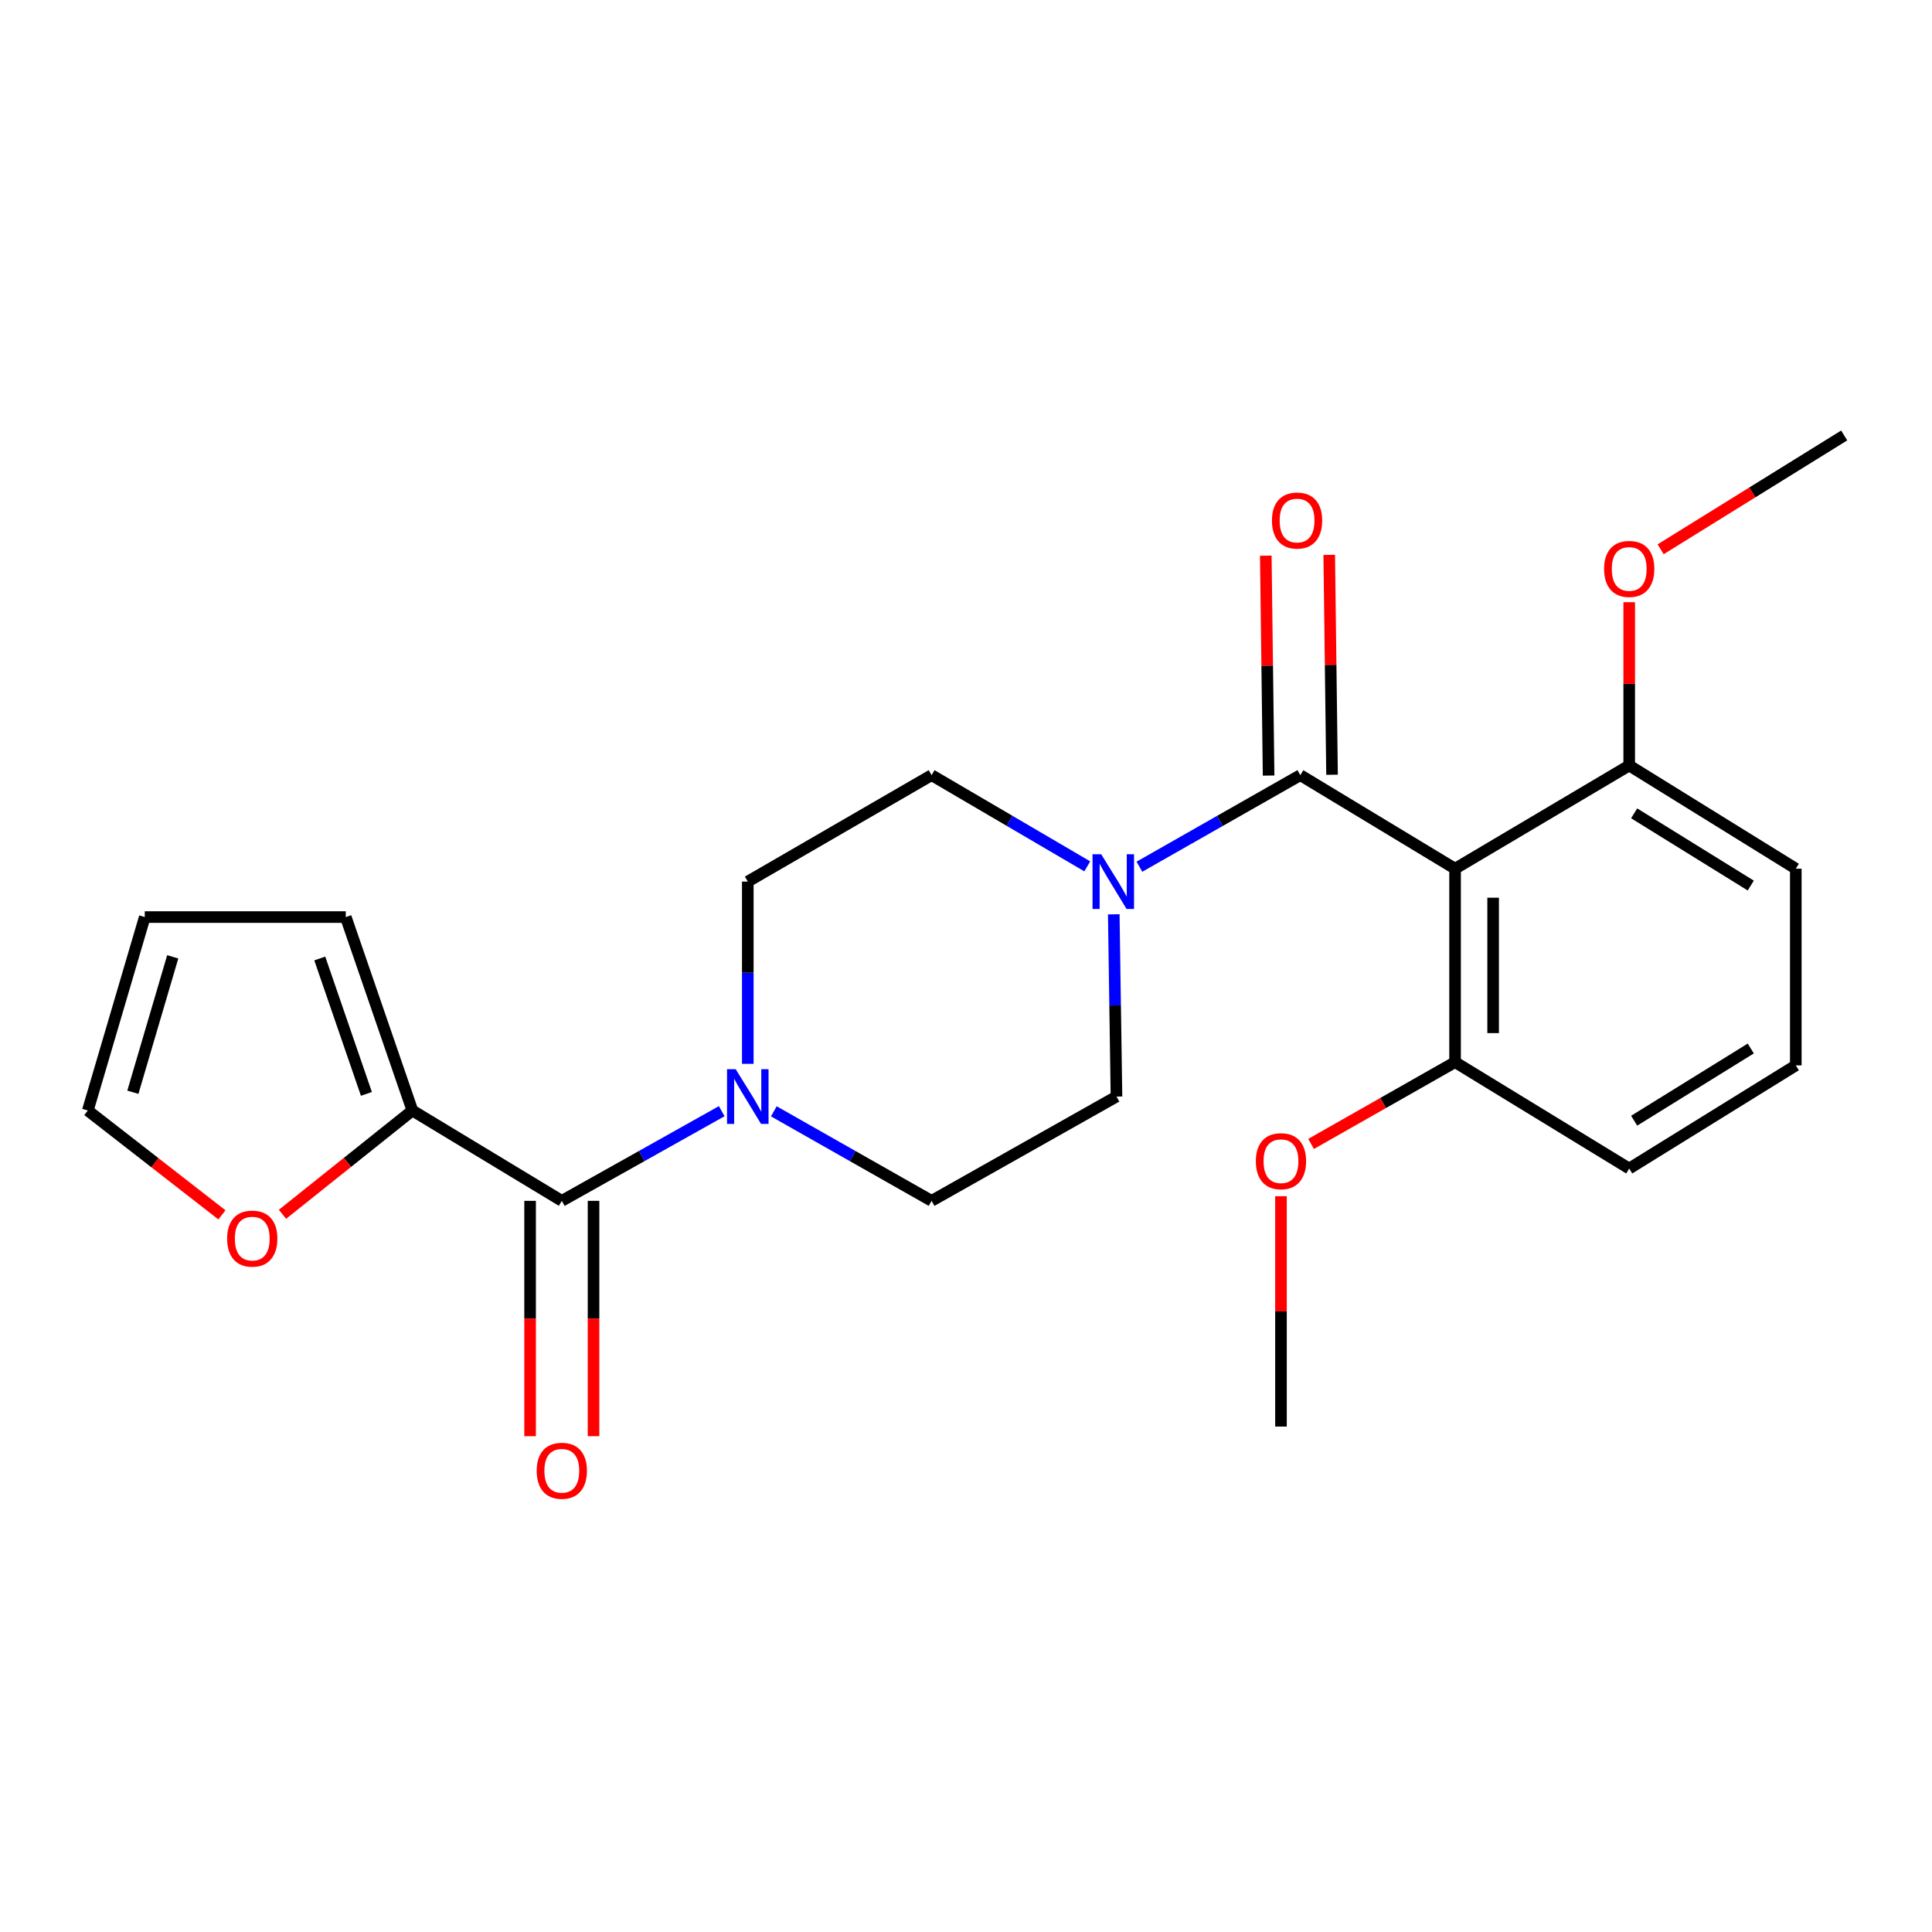 <?xml version='1.0' encoding='iso-8859-1'?>
<svg version='1.1' baseProfile='full'
              xmlns='http://www.w3.org/2000/svg'
                      xmlns:rdkit='http://www.rdkit.org/xml'
                      xmlns:xlink='http://www.w3.org/1999/xlink'
                  xml:space='preserve'
width='1000px' height='1000px' viewBox='0 0 1000 1000'>
<!-- END OF HEADER -->
<rect style='opacity:1.0;fill:#FFFFFF;stroke:none' width='1000' height='1000' x='0' y='0'> </rect>
<path class='bond-0' d='M 673.044,401.219 L 753.142,449.63' style='fill:none;fill-rule:evenodd;stroke:#000000;stroke-width:6px;stroke-linecap:butt;stroke-linejoin:miter;stroke-opacity:1' />
<path class='bond-2' d='M 673.044,401.219 L 631.401,424.915' style='fill:none;fill-rule:evenodd;stroke:#000000;stroke-width:6px;stroke-linecap:butt;stroke-linejoin:miter;stroke-opacity:1' />
<path class='bond-2' d='M 631.401,424.915 L 589.758,448.611' style='fill:none;fill-rule:evenodd;stroke:#0000FF;stroke-width:6px;stroke-linecap:butt;stroke-linejoin:miter;stroke-opacity:1' />
<path class='bond-8' d='M 689.461,401.01 L 688.734,344.104' style='fill:none;fill-rule:evenodd;stroke:#000000;stroke-width:6px;stroke-linecap:butt;stroke-linejoin:miter;stroke-opacity:1' />
<path class='bond-8' d='M 688.734,344.104 L 688.006,287.198' style='fill:none;fill-rule:evenodd;stroke:#FF0000;stroke-width:6px;stroke-linecap:butt;stroke-linejoin:miter;stroke-opacity:1' />
<path class='bond-8' d='M 656.628,401.429 L 655.901,344.524' style='fill:none;fill-rule:evenodd;stroke:#000000;stroke-width:6px;stroke-linecap:butt;stroke-linejoin:miter;stroke-opacity:1' />
<path class='bond-8' d='M 655.901,344.524 L 655.173,287.618' style='fill:none;fill-rule:evenodd;stroke:#FF0000;stroke-width:6px;stroke-linecap:butt;stroke-linejoin:miter;stroke-opacity:1' />
<path class='bond-6' d='M 753.142,449.63 L 753.142,549.757' style='fill:none;fill-rule:evenodd;stroke:#000000;stroke-width:6px;stroke-linecap:butt;stroke-linejoin:miter;stroke-opacity:1' />
<path class='bond-6' d='M 772.843,464.649 L 772.843,534.738' style='fill:none;fill-rule:evenodd;stroke:#000000;stroke-width:6px;stroke-linecap:butt;stroke-linejoin:miter;stroke-opacity:1' />
<path class='bond-7' d='M 753.142,449.63 L 843.276,396.217' style='fill:none;fill-rule:evenodd;stroke:#000000;stroke-width:6px;stroke-linecap:butt;stroke-linejoin:miter;stroke-opacity:1' />
<path class='bond-1' d='M 290.792,621.558 L 332.175,598.352' style='fill:none;fill-rule:evenodd;stroke:#000000;stroke-width:6px;stroke-linecap:butt;stroke-linejoin:miter;stroke-opacity:1' />
<path class='bond-1' d='M 332.175,598.352 L 373.557,575.146' style='fill:none;fill-rule:evenodd;stroke:#0000FF;stroke-width:6px;stroke-linecap:butt;stroke-linejoin:miter;stroke-opacity:1' />
<path class='bond-4' d='M 290.792,621.558 L 213.453,574.8' style='fill:none;fill-rule:evenodd;stroke:#000000;stroke-width:6px;stroke-linecap:butt;stroke-linejoin:miter;stroke-opacity:1' />
<path class='bond-13' d='M 274.375,621.558 L 274.375,682.467' style='fill:none;fill-rule:evenodd;stroke:#000000;stroke-width:6px;stroke-linecap:butt;stroke-linejoin:miter;stroke-opacity:1' />
<path class='bond-13' d='M 274.375,682.467 L 274.375,743.376' style='fill:none;fill-rule:evenodd;stroke:#FF0000;stroke-width:6px;stroke-linecap:butt;stroke-linejoin:miter;stroke-opacity:1' />
<path class='bond-13' d='M 307.21,621.558 L 307.21,682.467' style='fill:none;fill-rule:evenodd;stroke:#000000;stroke-width:6px;stroke-linecap:butt;stroke-linejoin:miter;stroke-opacity:1' />
<path class='bond-13' d='M 307.21,682.467 L 307.21,743.376' style='fill:none;fill-rule:evenodd;stroke:#FF0000;stroke-width:6px;stroke-linecap:butt;stroke-linejoin:miter;stroke-opacity:1' />
<path class='bond-9' d='M 576.485,473.249 L 577.186,520.413' style='fill:none;fill-rule:evenodd;stroke:#0000FF;stroke-width:6px;stroke-linecap:butt;stroke-linejoin:miter;stroke-opacity:1' />
<path class='bond-9' d='M 577.186,520.413 L 577.886,567.576' style='fill:none;fill-rule:evenodd;stroke:#000000;stroke-width:6px;stroke-linecap:butt;stroke-linejoin:miter;stroke-opacity:1' />
<path class='bond-10' d='M 562.769,448.42 L 522.481,424.82' style='fill:none;fill-rule:evenodd;stroke:#0000FF;stroke-width:6px;stroke-linecap:butt;stroke-linejoin:miter;stroke-opacity:1' />
<path class='bond-10' d='M 522.481,424.82 L 482.192,401.219' style='fill:none;fill-rule:evenodd;stroke:#000000;stroke-width:6px;stroke-linecap:butt;stroke-linejoin:miter;stroke-opacity:1' />
<path class='bond-3' d='M 387.056,550.635 L 387.056,503.471' style='fill:none;fill-rule:evenodd;stroke:#0000FF;stroke-width:6px;stroke-linecap:butt;stroke-linejoin:miter;stroke-opacity:1' />
<path class='bond-3' d='M 387.056,503.471 L 387.056,456.307' style='fill:none;fill-rule:evenodd;stroke:#000000;stroke-width:6px;stroke-linecap:butt;stroke-linejoin:miter;stroke-opacity:1' />
<path class='bond-24' d='M 400.531,575.222 L 441.361,598.39' style='fill:none;fill-rule:evenodd;stroke:#0000FF;stroke-width:6px;stroke-linecap:butt;stroke-linejoin:miter;stroke-opacity:1' />
<path class='bond-24' d='M 441.361,598.39 L 482.192,621.558' style='fill:none;fill-rule:evenodd;stroke:#000000;stroke-width:6px;stroke-linecap:butt;stroke-linejoin:miter;stroke-opacity:1' />
<path class='bond-5' d='M 213.453,574.8 L 179.835,601.657' style='fill:none;fill-rule:evenodd;stroke:#000000;stroke-width:6px;stroke-linecap:butt;stroke-linejoin:miter;stroke-opacity:1' />
<path class='bond-5' d='M 179.835,601.657 L 146.217,628.515' style='fill:none;fill-rule:evenodd;stroke:#FF0000;stroke-width:6px;stroke-linecap:butt;stroke-linejoin:miter;stroke-opacity:1' />
<path class='bond-14' d='M 213.453,574.8 L 178.965,474.673' style='fill:none;fill-rule:evenodd;stroke:#000000;stroke-width:6px;stroke-linecap:butt;stroke-linejoin:miter;stroke-opacity:1' />
<path class='bond-14' d='M 189.653,566.197 L 165.511,496.108' style='fill:none;fill-rule:evenodd;stroke:#000000;stroke-width:6px;stroke-linecap:butt;stroke-linejoin:miter;stroke-opacity:1' />
<path class='bond-15' d='M 114.869,628.807 L 80.162,601.804' style='fill:none;fill-rule:evenodd;stroke:#FF0000;stroke-width:6px;stroke-linecap:butt;stroke-linejoin:miter;stroke-opacity:1' />
<path class='bond-15' d='M 80.162,601.804 L 45.455,574.8' style='fill:none;fill-rule:evenodd;stroke:#000000;stroke-width:6px;stroke-linecap:butt;stroke-linejoin:miter;stroke-opacity:1' />
<path class='bond-17' d='M 753.142,549.757 L 715.881,570.925' style='fill:none;fill-rule:evenodd;stroke:#000000;stroke-width:6px;stroke-linecap:butt;stroke-linejoin:miter;stroke-opacity:1' />
<path class='bond-17' d='M 715.881,570.925 L 678.62,592.092' style='fill:none;fill-rule:evenodd;stroke:#FF0000;stroke-width:6px;stroke-linecap:butt;stroke-linejoin:miter;stroke-opacity:1' />
<path class='bond-21' d='M 753.142,549.757 L 843.276,604.834' style='fill:none;fill-rule:evenodd;stroke:#000000;stroke-width:6px;stroke-linecap:butt;stroke-linejoin:miter;stroke-opacity:1' />
<path class='bond-18' d='M 843.276,396.217 L 843.276,353.958' style='fill:none;fill-rule:evenodd;stroke:#000000;stroke-width:6px;stroke-linecap:butt;stroke-linejoin:miter;stroke-opacity:1' />
<path class='bond-18' d='M 843.276,353.958 L 843.276,311.699' style='fill:none;fill-rule:evenodd;stroke:#FF0000;stroke-width:6px;stroke-linecap:butt;stroke-linejoin:miter;stroke-opacity:1' />
<path class='bond-20' d='M 843.276,396.217 L 929.503,449.63' style='fill:none;fill-rule:evenodd;stroke:#000000;stroke-width:6px;stroke-linecap:butt;stroke-linejoin:miter;stroke-opacity:1' />
<path class='bond-20' d='M 845.835,420.978 L 906.194,458.367' style='fill:none;fill-rule:evenodd;stroke:#000000;stroke-width:6px;stroke-linecap:butt;stroke-linejoin:miter;stroke-opacity:1' />
<path class='bond-12' d='M 577.886,567.576 L 482.192,621.558' style='fill:none;fill-rule:evenodd;stroke:#000000;stroke-width:6px;stroke-linecap:butt;stroke-linejoin:miter;stroke-opacity:1' />
<path class='bond-11' d='M 482.192,401.219 L 387.056,456.307' style='fill:none;fill-rule:evenodd;stroke:#000000;stroke-width:6px;stroke-linecap:butt;stroke-linejoin:miter;stroke-opacity:1' />
<path class='bond-16' d='M 178.965,474.673 L 74.93,474.673' style='fill:none;fill-rule:evenodd;stroke:#000000;stroke-width:6px;stroke-linecap:butt;stroke-linejoin:miter;stroke-opacity:1' />
<path class='bond-26' d='M 45.455,574.8 L 74.93,474.673' style='fill:none;fill-rule:evenodd;stroke:#000000;stroke-width:6px;stroke-linecap:butt;stroke-linejoin:miter;stroke-opacity:1' />
<path class='bond-26' d='M 68.775,565.345 L 89.408,495.256' style='fill:none;fill-rule:evenodd;stroke:#000000;stroke-width:6px;stroke-linecap:butt;stroke-linejoin:miter;stroke-opacity:1' />
<path class='bond-22' d='M 663.03,619.144 L 663.03,678.766' style='fill:none;fill-rule:evenodd;stroke:#FF0000;stroke-width:6px;stroke-linecap:butt;stroke-linejoin:miter;stroke-opacity:1' />
<path class='bond-22' d='M 663.03,678.766 L 663.03,738.388' style='fill:none;fill-rule:evenodd;stroke:#000000;stroke-width:6px;stroke-linecap:butt;stroke-linejoin:miter;stroke-opacity:1' />
<path class='bond-23' d='M 859.549,284.303 L 907.047,254.849' style='fill:none;fill-rule:evenodd;stroke:#FF0000;stroke-width:6px;stroke-linecap:butt;stroke-linejoin:miter;stroke-opacity:1' />
<path class='bond-23' d='M 907.047,254.849 L 954.545,225.395' style='fill:none;fill-rule:evenodd;stroke:#000000;stroke-width:6px;stroke-linecap:butt;stroke-linejoin:miter;stroke-opacity:1' />
<path class='bond-19' d='M 929.503,551.443 L 929.503,449.63' style='fill:none;fill-rule:evenodd;stroke:#000000;stroke-width:6px;stroke-linecap:butt;stroke-linejoin:miter;stroke-opacity:1' />
<path class='bond-25' d='M 929.503,551.443 L 843.276,604.834' style='fill:none;fill-rule:evenodd;stroke:#000000;stroke-width:6px;stroke-linecap:butt;stroke-linejoin:miter;stroke-opacity:1' />
<path class='bond-25' d='M 906.197,542.701 L 845.838,580.075' style='fill:none;fill-rule:evenodd;stroke:#000000;stroke-width:6px;stroke-linecap:butt;stroke-linejoin:miter;stroke-opacity:1' />
<path  class='atom-3' d='M 569.974 442.147
L 579.254 457.147
Q 580.174 458.627, 581.654 461.307
Q 583.134 463.987, 583.214 464.147
L 583.214 442.147
L 586.974 442.147
L 586.974 470.467
L 583.094 470.467
L 573.134 454.067
Q 571.974 452.147, 570.734 449.947
Q 569.534 447.747, 569.174 447.067
L 569.174 470.467
L 565.494 470.467
L 565.494 442.147
L 569.974 442.147
' fill='#0000FF'/>
<path  class='atom-4' d='M 380.796 553.416
L 390.076 568.416
Q 390.996 569.896, 392.476 572.576
Q 393.956 575.256, 394.036 575.416
L 394.036 553.416
L 397.796 553.416
L 397.796 581.736
L 393.916 581.736
L 383.956 565.336
Q 382.796 563.416, 381.556 561.216
Q 380.356 559.016, 379.996 558.336
L 379.996 581.736
L 376.316 581.736
L 376.316 553.416
L 380.796 553.416
' fill='#0000FF'/>
<path  class='atom-6' d='M 117.565 641.099
Q 117.565 634.299, 120.925 630.499
Q 124.285 626.699, 130.565 626.699
Q 136.845 626.699, 140.205 630.499
Q 143.565 634.299, 143.565 641.099
Q 143.565 647.979, 140.165 651.899
Q 136.765 655.779, 130.565 655.779
Q 124.325 655.779, 120.925 651.899
Q 117.565 648.019, 117.565 641.099
M 130.565 652.579
Q 134.885 652.579, 137.205 649.699
Q 139.565 646.779, 139.565 641.099
Q 139.565 635.539, 137.205 632.739
Q 134.885 629.899, 130.565 629.899
Q 126.245 629.899, 123.885 632.699
Q 121.565 635.499, 121.565 641.099
Q 121.565 646.819, 123.885 649.699
Q 126.245 652.579, 130.565 652.579
' fill='#FF0000'/>
<path  class='atom-9' d='M 658.359 269.431
Q 658.359 262.631, 661.719 258.831
Q 665.079 255.031, 671.359 255.031
Q 677.639 255.031, 680.999 258.831
Q 684.359 262.631, 684.359 269.431
Q 684.359 276.311, 680.959 280.231
Q 677.559 284.111, 671.359 284.111
Q 665.119 284.111, 661.719 280.231
Q 658.359 276.351, 658.359 269.431
M 671.359 280.911
Q 675.679 280.911, 677.999 278.031
Q 680.359 275.111, 680.359 269.431
Q 680.359 263.871, 677.999 261.071
Q 675.679 258.231, 671.359 258.231
Q 667.039 258.231, 664.679 261.031
Q 662.359 263.831, 662.359 269.431
Q 662.359 275.151, 664.679 278.031
Q 667.039 280.911, 671.359 280.911
' fill='#FF0000'/>
<path  class='atom-14' d='M 277.792 761.267
Q 277.792 754.467, 281.152 750.667
Q 284.512 746.867, 290.792 746.867
Q 297.072 746.867, 300.432 750.667
Q 303.792 754.467, 303.792 761.267
Q 303.792 768.147, 300.392 772.067
Q 296.992 775.947, 290.792 775.947
Q 284.552 775.947, 281.152 772.067
Q 277.792 768.187, 277.792 761.267
M 290.792 772.747
Q 295.112 772.747, 297.432 769.867
Q 299.792 766.947, 299.792 761.267
Q 299.792 755.707, 297.432 752.907
Q 295.112 750.067, 290.792 750.067
Q 286.472 750.067, 284.112 752.867
Q 281.792 755.667, 281.792 761.267
Q 281.792 766.987, 284.112 769.867
Q 286.472 772.747, 290.792 772.747
' fill='#FF0000'/>
<path  class='atom-18' d='M 650.03 601.028
Q 650.03 594.228, 653.39 590.428
Q 656.75 586.628, 663.03 586.628
Q 669.31 586.628, 672.67 590.428
Q 676.03 594.228, 676.03 601.028
Q 676.03 607.908, 672.63 611.828
Q 669.23 615.708, 663.03 615.708
Q 656.79 615.708, 653.39 611.828
Q 650.03 607.948, 650.03 601.028
M 663.03 612.508
Q 667.35 612.508, 669.67 609.628
Q 672.03 606.708, 672.03 601.028
Q 672.03 595.468, 669.67 592.668
Q 667.35 589.828, 663.03 589.828
Q 658.71 589.828, 656.35 592.628
Q 654.03 595.428, 654.03 601.028
Q 654.03 606.748, 656.35 609.628
Q 658.71 612.508, 663.03 612.508
' fill='#FF0000'/>
<path  class='atom-19' d='M 830.276 294.474
Q 830.276 287.674, 833.636 283.874
Q 836.996 280.074, 843.276 280.074
Q 849.556 280.074, 852.916 283.874
Q 856.276 287.674, 856.276 294.474
Q 856.276 301.354, 852.876 305.274
Q 849.476 309.154, 843.276 309.154
Q 837.036 309.154, 833.636 305.274
Q 830.276 301.394, 830.276 294.474
M 843.276 305.954
Q 847.596 305.954, 849.916 303.074
Q 852.276 300.154, 852.276 294.474
Q 852.276 288.914, 849.916 286.114
Q 847.596 283.274, 843.276 283.274
Q 838.956 283.274, 836.596 286.074
Q 834.276 288.874, 834.276 294.474
Q 834.276 300.194, 836.596 303.074
Q 838.956 305.954, 843.276 305.954
' fill='#FF0000'/>
</svg>
